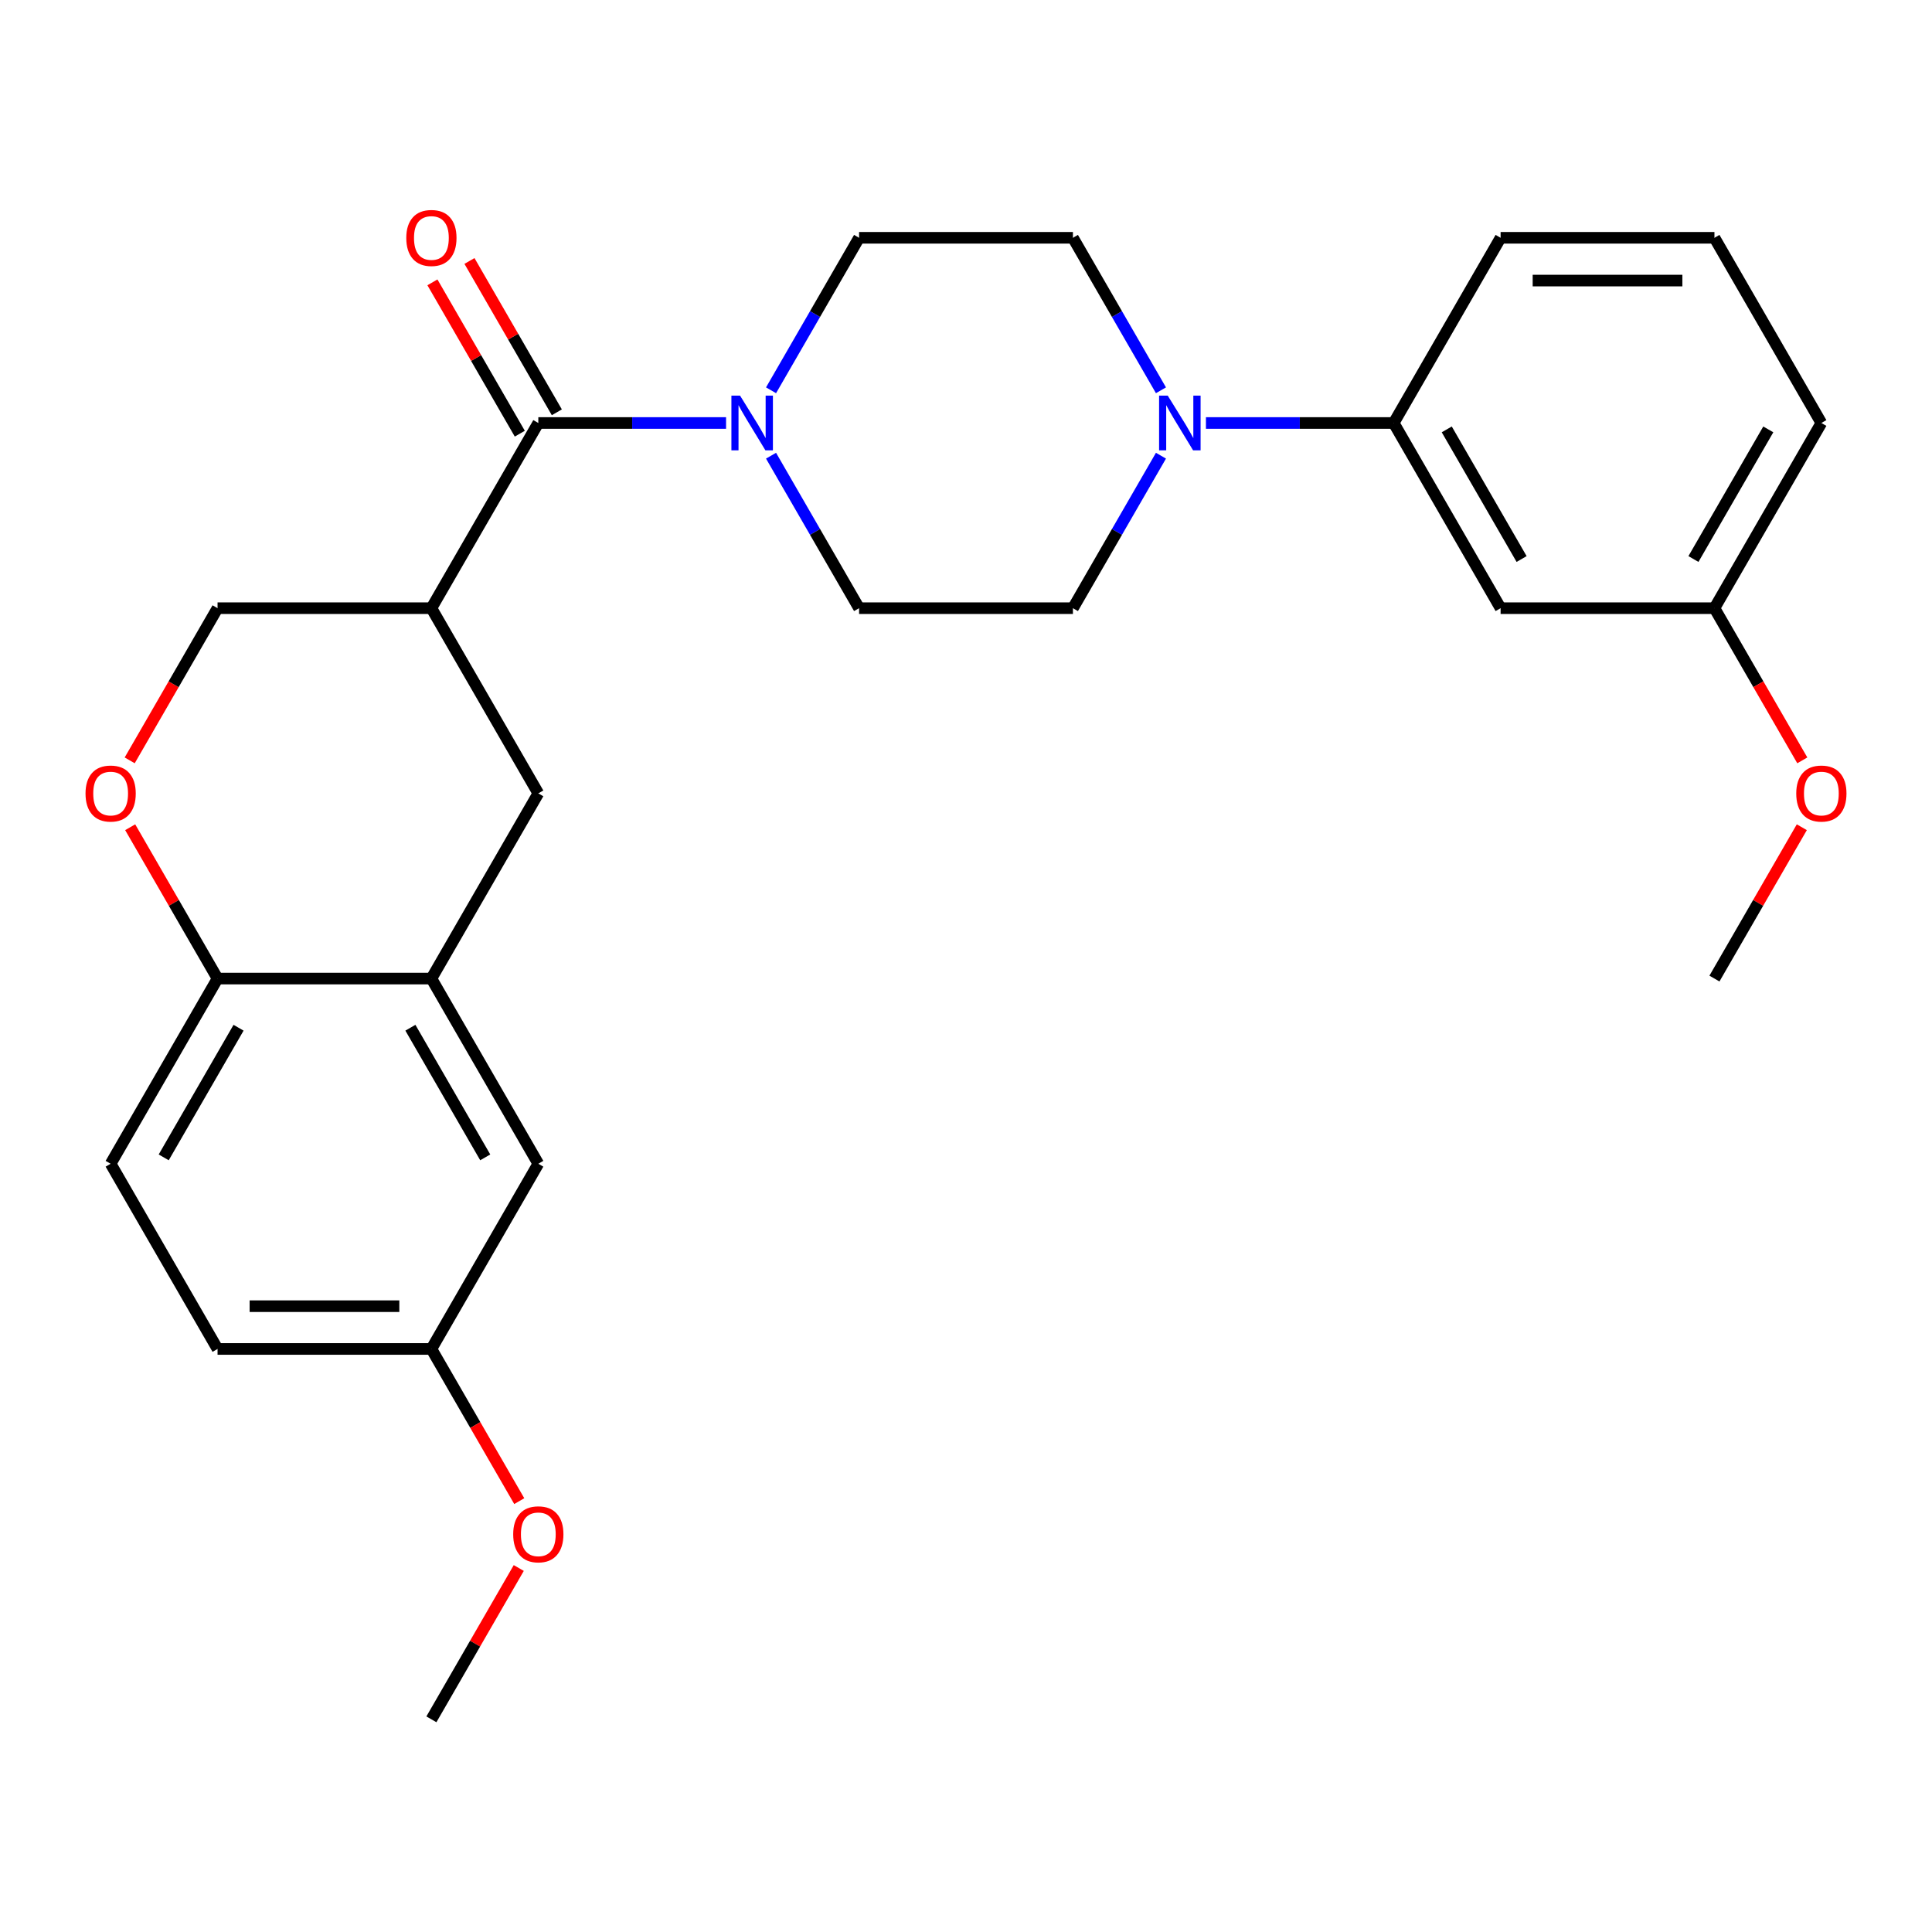 <?xml version='1.0' encoding='iso-8859-1'?>
<svg version='1.1' baseProfile='full'
              xmlns='http://www.w3.org/2000/svg'
                      xmlns:rdkit='http://www.rdkit.org/xml'
                      xmlns:xlink='http://www.w3.org/1999/xlink'
                  xml:space='preserve'
width='1000px' height='1000px' viewBox='0 0 1000 1000'>
<!-- END OF HEADER -->
<rect style='opacity:1.0;fill:#FFFFFF;stroke:none' width='1000' height='1000' x='0' y='0'> </rect>
<path class='bond-0' d='M 278.632,218.94 L 223.291,314.795' style='fill:none;fill-rule:evenodd;stroke:#000000;stroke-width:6px;stroke-linecap:butt;stroke-linejoin:miter;stroke-opacity:1' />
<path class='bond-1' d='M 278.632,218.94 L 327.221,218.94' style='fill:none;fill-rule:evenodd;stroke:#000000;stroke-width:6px;stroke-linecap:butt;stroke-linejoin:miter;stroke-opacity:1' />
<path class='bond-1' d='M 327.221,218.94 L 375.809,218.94' style='fill:none;fill-rule:evenodd;stroke:#0000FF;stroke-width:6px;stroke-linecap:butt;stroke-linejoin:miter;stroke-opacity:1' />
<path class='bond-12' d='M 288.218,213.406 L 265.607,174.242' style='fill:none;fill-rule:evenodd;stroke:#000000;stroke-width:6px;stroke-linecap:butt;stroke-linejoin:miter;stroke-opacity:1' />
<path class='bond-12' d='M 265.607,174.242 L 242.995,135.078' style='fill:none;fill-rule:evenodd;stroke:#FF0000;stroke-width:6px;stroke-linecap:butt;stroke-linejoin:miter;stroke-opacity:1' />
<path class='bond-12' d='M 269.047,224.474 L 246.436,185.31' style='fill:none;fill-rule:evenodd;stroke:#000000;stroke-width:6px;stroke-linecap:butt;stroke-linejoin:miter;stroke-opacity:1' />
<path class='bond-12' d='M 246.436,185.31 L 223.824,146.146' style='fill:none;fill-rule:evenodd;stroke:#FF0000;stroke-width:6px;stroke-linecap:butt;stroke-linejoin:miter;stroke-opacity:1' />
<path class='bond-4' d='M 223.291,314.795 L 278.632,410.65' style='fill:none;fill-rule:evenodd;stroke:#000000;stroke-width:6px;stroke-linecap:butt;stroke-linejoin:miter;stroke-opacity:1' />
<path class='bond-8' d='M 223.291,314.795 L 112.607,314.795' style='fill:none;fill-rule:evenodd;stroke:#000000;stroke-width:6px;stroke-linecap:butt;stroke-linejoin:miter;stroke-opacity:1' />
<path class='bond-10' d='M 399.089,235.867 L 421.874,275.331' style='fill:none;fill-rule:evenodd;stroke:#0000FF;stroke-width:6px;stroke-linecap:butt;stroke-linejoin:miter;stroke-opacity:1' />
<path class='bond-10' d='M 421.874,275.331 L 444.658,314.795' style='fill:none;fill-rule:evenodd;stroke:#000000;stroke-width:6px;stroke-linecap:butt;stroke-linejoin:miter;stroke-opacity:1' />
<path class='bond-11' d='M 399.089,202.013 L 421.874,162.549' style='fill:none;fill-rule:evenodd;stroke:#0000FF;stroke-width:6px;stroke-linecap:butt;stroke-linejoin:miter;stroke-opacity:1' />
<path class='bond-11' d='M 421.874,162.549 L 444.658,123.085' style='fill:none;fill-rule:evenodd;stroke:#000000;stroke-width:6px;stroke-linecap:butt;stroke-linejoin:miter;stroke-opacity:1' />
<path class='bond-2' d='M 600.911,202.013 L 578.126,162.549' style='fill:none;fill-rule:evenodd;stroke:#0000FF;stroke-width:6px;stroke-linecap:butt;stroke-linejoin:miter;stroke-opacity:1' />
<path class='bond-2' d='M 578.126,162.549 L 555.342,123.085' style='fill:none;fill-rule:evenodd;stroke:#000000;stroke-width:6px;stroke-linecap:butt;stroke-linejoin:miter;stroke-opacity:1' />
<path class='bond-6' d='M 624.191,218.94 L 672.779,218.94' style='fill:none;fill-rule:evenodd;stroke:#0000FF;stroke-width:6px;stroke-linecap:butt;stroke-linejoin:miter;stroke-opacity:1' />
<path class='bond-6' d='M 672.779,218.94 L 721.368,218.94' style='fill:none;fill-rule:evenodd;stroke:#000000;stroke-width:6px;stroke-linecap:butt;stroke-linejoin:miter;stroke-opacity:1' />
<path class='bond-27' d='M 600.911,235.867 L 578.126,275.331' style='fill:none;fill-rule:evenodd;stroke:#0000FF;stroke-width:6px;stroke-linecap:butt;stroke-linejoin:miter;stroke-opacity:1' />
<path class='bond-27' d='M 578.126,275.331 L 555.342,314.795' style='fill:none;fill-rule:evenodd;stroke:#000000;stroke-width:6px;stroke-linecap:butt;stroke-linejoin:miter;stroke-opacity:1' />
<path class='bond-3' d='M 223.291,506.505 L 278.632,410.65' style='fill:none;fill-rule:evenodd;stroke:#000000;stroke-width:6px;stroke-linecap:butt;stroke-linejoin:miter;stroke-opacity:1' />
<path class='bond-15' d='M 223.291,506.505 L 278.632,602.36' style='fill:none;fill-rule:evenodd;stroke:#000000;stroke-width:6px;stroke-linecap:butt;stroke-linejoin:miter;stroke-opacity:1' />
<path class='bond-15' d='M 212.421,531.951 L 251.16,599.05' style='fill:none;fill-rule:evenodd;stroke:#000000;stroke-width:6px;stroke-linecap:butt;stroke-linejoin:miter;stroke-opacity:1' />
<path class='bond-28' d='M 223.291,506.505 L 112.607,506.505' style='fill:none;fill-rule:evenodd;stroke:#000000;stroke-width:6px;stroke-linecap:butt;stroke-linejoin:miter;stroke-opacity:1' />
<path class='bond-5' d='M 67.13,393.563 L 89.868,354.179' style='fill:none;fill-rule:evenodd;stroke:#FF0000;stroke-width:6px;stroke-linecap:butt;stroke-linejoin:miter;stroke-opacity:1' />
<path class='bond-5' d='M 89.868,354.179 L 112.607,314.795' style='fill:none;fill-rule:evenodd;stroke:#000000;stroke-width:6px;stroke-linecap:butt;stroke-linejoin:miter;stroke-opacity:1' />
<path class='bond-7' d='M 67.384,428.177 L 89.996,467.341' style='fill:none;fill-rule:evenodd;stroke:#FF0000;stroke-width:6px;stroke-linecap:butt;stroke-linejoin:miter;stroke-opacity:1' />
<path class='bond-7' d='M 89.996,467.341 L 112.607,506.505' style='fill:none;fill-rule:evenodd;stroke:#000000;stroke-width:6px;stroke-linecap:butt;stroke-linejoin:miter;stroke-opacity:1' />
<path class='bond-9' d='M 721.368,218.94 L 776.709,314.795' style='fill:none;fill-rule:evenodd;stroke:#000000;stroke-width:6px;stroke-linecap:butt;stroke-linejoin:miter;stroke-opacity:1' />
<path class='bond-9' d='M 748.84,222.25 L 787.579,289.348' style='fill:none;fill-rule:evenodd;stroke:#000000;stroke-width:6px;stroke-linecap:butt;stroke-linejoin:miter;stroke-opacity:1' />
<path class='bond-22' d='M 721.368,218.94 L 776.709,123.085' style='fill:none;fill-rule:evenodd;stroke:#000000;stroke-width:6px;stroke-linecap:butt;stroke-linejoin:miter;stroke-opacity:1' />
<path class='bond-16' d='M 112.607,506.505 L 57.265,602.36' style='fill:none;fill-rule:evenodd;stroke:#000000;stroke-width:6px;stroke-linecap:butt;stroke-linejoin:miter;stroke-opacity:1' />
<path class='bond-16' d='M 123.477,531.951 L 84.737,599.05' style='fill:none;fill-rule:evenodd;stroke:#000000;stroke-width:6px;stroke-linecap:butt;stroke-linejoin:miter;stroke-opacity:1' />
<path class='bond-17' d='M 776.709,314.795 L 887.393,314.795' style='fill:none;fill-rule:evenodd;stroke:#000000;stroke-width:6px;stroke-linecap:butt;stroke-linejoin:miter;stroke-opacity:1' />
<path class='bond-14' d='M 444.658,314.795 L 555.342,314.795' style='fill:none;fill-rule:evenodd;stroke:#000000;stroke-width:6px;stroke-linecap:butt;stroke-linejoin:miter;stroke-opacity:1' />
<path class='bond-13' d='M 444.658,123.085 L 555.342,123.085' style='fill:none;fill-rule:evenodd;stroke:#000000;stroke-width:6px;stroke-linecap:butt;stroke-linejoin:miter;stroke-opacity:1' />
<path class='bond-18' d='M 278.632,602.36 L 223.291,698.215' style='fill:none;fill-rule:evenodd;stroke:#000000;stroke-width:6px;stroke-linecap:butt;stroke-linejoin:miter;stroke-opacity:1' />
<path class='bond-19' d='M 57.265,602.36 L 112.607,698.215' style='fill:none;fill-rule:evenodd;stroke:#000000;stroke-width:6px;stroke-linecap:butt;stroke-linejoin:miter;stroke-opacity:1' />
<path class='bond-20' d='M 887.393,314.795 L 910.131,354.179' style='fill:none;fill-rule:evenodd;stroke:#000000;stroke-width:6px;stroke-linecap:butt;stroke-linejoin:miter;stroke-opacity:1' />
<path class='bond-20' d='M 910.131,354.179 L 932.87,393.563' style='fill:none;fill-rule:evenodd;stroke:#FF0000;stroke-width:6px;stroke-linecap:butt;stroke-linejoin:miter;stroke-opacity:1' />
<path class='bond-30' d='M 887.393,314.795 L 942.735,218.94' style='fill:none;fill-rule:evenodd;stroke:#000000;stroke-width:6px;stroke-linecap:butt;stroke-linejoin:miter;stroke-opacity:1' />
<path class='bond-30' d='M 876.523,289.348 L 915.263,222.25' style='fill:none;fill-rule:evenodd;stroke:#000000;stroke-width:6px;stroke-linecap:butt;stroke-linejoin:miter;stroke-opacity:1' />
<path class='bond-21' d='M 223.291,698.215 L 246.029,737.599' style='fill:none;fill-rule:evenodd;stroke:#000000;stroke-width:6px;stroke-linecap:butt;stroke-linejoin:miter;stroke-opacity:1' />
<path class='bond-21' d='M 246.029,737.599 L 268.767,776.983' style='fill:none;fill-rule:evenodd;stroke:#FF0000;stroke-width:6px;stroke-linecap:butt;stroke-linejoin:miter;stroke-opacity:1' />
<path class='bond-29' d='M 223.291,698.215 L 112.607,698.215' style='fill:none;fill-rule:evenodd;stroke:#000000;stroke-width:6px;stroke-linecap:butt;stroke-linejoin:miter;stroke-opacity:1' />
<path class='bond-29' d='M 206.688,676.078 L 129.209,676.078' style='fill:none;fill-rule:evenodd;stroke:#000000;stroke-width:6px;stroke-linecap:butt;stroke-linejoin:miter;stroke-opacity:1' />
<path class='bond-26' d='M 932.616,428.177 L 910.004,467.341' style='fill:none;fill-rule:evenodd;stroke:#FF0000;stroke-width:6px;stroke-linecap:butt;stroke-linejoin:miter;stroke-opacity:1' />
<path class='bond-26' d='M 910.004,467.341 L 887.393,506.505' style='fill:none;fill-rule:evenodd;stroke:#000000;stroke-width:6px;stroke-linecap:butt;stroke-linejoin:miter;stroke-opacity:1' />
<path class='bond-25' d='M 268.513,811.597 L 245.902,850.761' style='fill:none;fill-rule:evenodd;stroke:#FF0000;stroke-width:6px;stroke-linecap:butt;stroke-linejoin:miter;stroke-opacity:1' />
<path class='bond-25' d='M 245.902,850.761 L 223.291,889.925' style='fill:none;fill-rule:evenodd;stroke:#000000;stroke-width:6px;stroke-linecap:butt;stroke-linejoin:miter;stroke-opacity:1' />
<path class='bond-23' d='M 776.709,123.085 L 887.393,123.085' style='fill:none;fill-rule:evenodd;stroke:#000000;stroke-width:6px;stroke-linecap:butt;stroke-linejoin:miter;stroke-opacity:1' />
<path class='bond-23' d='M 793.312,145.222 L 870.791,145.222' style='fill:none;fill-rule:evenodd;stroke:#000000;stroke-width:6px;stroke-linecap:butt;stroke-linejoin:miter;stroke-opacity:1' />
<path class='bond-24' d='M 887.393,123.085 L 942.735,218.94' style='fill:none;fill-rule:evenodd;stroke:#000000;stroke-width:6px;stroke-linecap:butt;stroke-linejoin:miter;stroke-opacity:1' />
<path  class='atom-2' d='M 383.056 204.78
L 392.336 219.78
Q 393.256 221.26, 394.736 223.94
Q 396.216 226.62, 396.296 226.78
L 396.296 204.78
L 400.056 204.78
L 400.056 233.1
L 396.176 233.1
L 386.216 216.7
Q 385.056 214.78, 383.816 212.58
Q 382.616 210.38, 382.256 209.7
L 382.256 233.1
L 378.576 233.1
L 378.576 204.78
L 383.056 204.78
' fill='#0000FF'/>
<path  class='atom-3' d='M 604.424 204.78
L 613.704 219.78
Q 614.624 221.26, 616.104 223.94
Q 617.584 226.62, 617.664 226.78
L 617.664 204.78
L 621.424 204.78
L 621.424 233.1
L 617.544 233.1
L 607.584 216.7
Q 606.424 214.78, 605.184 212.58
Q 603.984 210.38, 603.624 209.7
L 603.624 233.1
L 599.944 233.1
L 599.944 204.78
L 604.424 204.78
' fill='#0000FF'/>
<path  class='atom-6' d='M 44.265 410.73
Q 44.265 403.93, 47.625 400.13
Q 50.985 396.33, 57.265 396.33
Q 63.545 396.33, 66.905 400.13
Q 70.265 403.93, 70.265 410.73
Q 70.265 417.61, 66.865 421.53
Q 63.465 425.41, 57.265 425.41
Q 51.025 425.41, 47.625 421.53
Q 44.265 417.65, 44.265 410.73
M 57.265 422.21
Q 61.585 422.21, 63.905 419.33
Q 66.265 416.41, 66.265 410.73
Q 66.265 405.17, 63.905 402.37
Q 61.585 399.53, 57.265 399.53
Q 52.945 399.53, 50.585 402.33
Q 48.265 405.13, 48.265 410.73
Q 48.265 416.45, 50.585 419.33
Q 52.945 422.21, 57.265 422.21
' fill='#FF0000'/>
<path  class='atom-13' d='M 210.291 123.165
Q 210.291 116.365, 213.651 112.565
Q 217.011 108.765, 223.291 108.765
Q 229.571 108.765, 232.931 112.565
Q 236.291 116.365, 236.291 123.165
Q 236.291 130.045, 232.891 133.965
Q 229.491 137.845, 223.291 137.845
Q 217.051 137.845, 213.651 133.965
Q 210.291 130.085, 210.291 123.165
M 223.291 134.645
Q 227.611 134.645, 229.931 131.765
Q 232.291 128.845, 232.291 123.165
Q 232.291 117.605, 229.931 114.805
Q 227.611 111.965, 223.291 111.965
Q 218.971 111.965, 216.611 114.765
Q 214.291 117.565, 214.291 123.165
Q 214.291 128.885, 216.611 131.765
Q 218.971 134.645, 223.291 134.645
' fill='#FF0000'/>
<path  class='atom-21' d='M 929.735 410.73
Q 929.735 403.93, 933.095 400.13
Q 936.455 396.33, 942.735 396.33
Q 949.015 396.33, 952.375 400.13
Q 955.735 403.93, 955.735 410.73
Q 955.735 417.61, 952.335 421.53
Q 948.935 425.41, 942.735 425.41
Q 936.495 425.41, 933.095 421.53
Q 929.735 417.65, 929.735 410.73
M 942.735 422.21
Q 947.055 422.21, 949.375 419.33
Q 951.735 416.41, 951.735 410.73
Q 951.735 405.17, 949.375 402.37
Q 947.055 399.53, 942.735 399.53
Q 938.415 399.53, 936.055 402.33
Q 933.735 405.13, 933.735 410.73
Q 933.735 416.45, 936.055 419.33
Q 938.415 422.21, 942.735 422.21
' fill='#FF0000'/>
<path  class='atom-22' d='M 265.632 794.15
Q 265.632 787.35, 268.992 783.55
Q 272.352 779.75, 278.632 779.75
Q 284.912 779.75, 288.272 783.55
Q 291.632 787.35, 291.632 794.15
Q 291.632 801.03, 288.232 804.95
Q 284.832 808.83, 278.632 808.83
Q 272.392 808.83, 268.992 804.95
Q 265.632 801.07, 265.632 794.15
M 278.632 805.63
Q 282.952 805.63, 285.272 802.75
Q 287.632 799.83, 287.632 794.15
Q 287.632 788.59, 285.272 785.79
Q 282.952 782.95, 278.632 782.95
Q 274.312 782.95, 271.952 785.75
Q 269.632 788.55, 269.632 794.15
Q 269.632 799.87, 271.952 802.75
Q 274.312 805.63, 278.632 805.63
' fill='#FF0000'/>
</svg>
